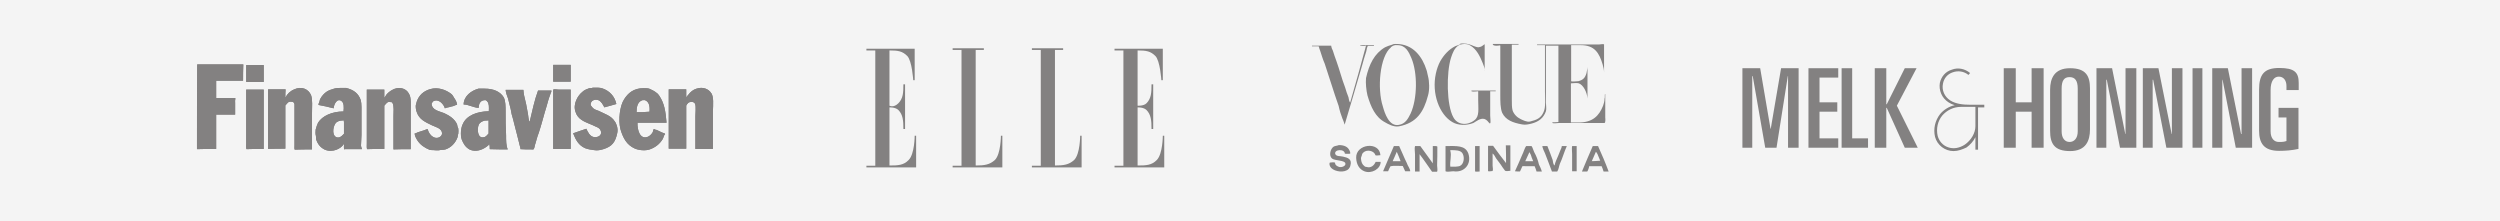<svg viewBox="0 0 1040.8 92" version="1.1" xmlns="http://www.w3.org/2000/svg" id="Layer_1">
  
  <defs>
    <style>
      .st0 {
        fill: #f4f4f4;
      }

      .st1 {
        fill-rule: evenodd;
      }

      .st1, .st2 {
        fill: #838181;
      }
    </style>
  </defs>
  <rect height="92" width="1040.8" y="0" class="st0"></rect>
  <g id="elle-copy">
    <path d="M364.4,69h-3.7v.7h20.7v-13.2h-.6s0,7.6-2.5,10.1c-2.1,2.2-4.4,2.3-8,2.3v-24.2s2.5-.1,3.7,1.1c1.9,1.9,2.1,4.4,2.1,7.9h.7v-18.6h-.7c0,3.4-.1,5.9-2.1,7.9s-3.7,1-3.7,1v-23c3.6,0,5.4.3,7.4,2.3s2.5,10.1,2.5,10.1h.6v-13.1h-20.1v.7h3.7v48h0Z" class="st1" id="Shape"></path>
    <path d="M406.2,20.8v48.1c3.6,0,5.8-.3,8-2.3,2.5-2.5,2.5-10.1,2.5-10.1h.6v13.2h-20.7v-.7h3.7V20.8h-3.7v-.7h13v.7h-3.4Z" class="st1" id="path14"></path>
    <path d="M439.2,20.8v48.1c3.6,0,5.8-.3,8-2.3,2.5-2.5,2.5-10.1,2.5-10.1h.6v13.2h-20.7v-.7h3.7V20.8h-3.7v-.7h13v.7h-3.4Z" class="st1" id="path16"></path>
    <path d="M467.8,69h-3.8v.7h20.7v-13.2h-.6s0,7.6-2.5,10.1c-2.1,2.2-4.4,2.3-8,2.3v-24.2s2.5-.1,3.7,1.1c1.9,1.9,2.1,4.4,2.1,7.9h.7v-18.6h-.7c0,3.4-.1,5.9-2.1,7.9-1.2,1.2-3.7,1-3.7,1v-23c3.6,0,5.4.3,7.4,2.3s2.5,10.1,2.5,10.1h.6v-13.1h-20.1v.7h3.7v48h.1Z" class="st1" id="path18"></path>
  </g>
  <g id="melkoghonning_logo-copy">
    <polygon points="725.4 28.4 732.8 28.4 737.1 53.6 737.2 53.6 741.5 28.4 748.8 28.4 748.8 61.5 744.4 61.5 744.4 31.7 744.3 31.7 739.6 61.5 734.9 61.5 729.7 31.7 729.5 31.7 729.5 61.5 725.4 61.5 725.4 28.4" class="st2" id="Path"></polygon>
    <polygon points="752.9 28.4 765.3 28.4 765.3 32.3 757.5 32.3 757.5 42.6 764.9 42.6 764.9 46.5 757.5 46.5 757.5 57.6 765.3 57.6 765.3 61.5 752.9 61.5 752.9 28.4" class="st2" data-sanitized-data-name="Path" data-name="Path" id="Path1"></polygon>
    <polygon points="766.7 28.4 771.1 28.4 771.1 57.6 777.7 57.6 777.7 61.5 766.7 61.5 766.7 28.4" class="st2" data-sanitized-data-name="Path" data-name="Path" id="Path2"></polygon>
    <polygon points="780.5 28.4 785.3 28.4 785.3 43.4 785.5 43.4 793 28.4 797.9 28.4 789.7 44 798.4 61.5 793 61.5 785.5 44.9 785.3 44.9 785.3 61.5 780.5 61.5 780.5 28.4" class="st2" data-sanitized-data-name="Path" data-name="Path" id="Path3"></polygon>
    <polygon points="834.2 28.4 839.2 28.4 839.2 42.6 845.8 42.6 845.8 28.4 850.8 28.4 850.8 61.5 845.8 61.5 845.8 46.5 839.2 46.5 839.2 61.5 834.2 61.5 834.2 28.4" class="st2" data-sanitized-data-name="Path" data-name="Path" id="Path4"></polygon>
    <path d="M858.3,54.7c0,2.9,1.4,4.4,3.3,4.4s3.4-1.5,3.4-4.4v-17.8c0-3.3-1.1-4.8-3.4-4.8s-3.3,1.5-3.3,4.8v17.8ZM853.5,37.4c0-4.7,1.7-9,8.3-9s8.3,3.2,8.3,8.4v17.1c0,4.7-1.7,9-8.3,9s-8.3-3.2-8.3-8.4v-17.1Z" class="st2" data-sanitized-data-name="Shape" data-name="Shape" id="Shape1"></path>
    <polygon points="872.8 28.4 879.3 28.4 884.8 55.8 884.9 55.8 884.9 28.4 889.4 28.4 889.4 61.5 882.6 61.5 877.1 33.2 876.9 33.2 876.9 61.5 872.8 61.5 872.8 28.4" class="st2" data-sanitized-data-name="Path" data-name="Path" id="Path5"></polygon>
    <polygon points="892.1 28.4 898.6 28.4 904.1 55.8 904.2 55.8 904.2 28.4 908.6 28.4 908.6 61.5 901.9 61.5 896.4 33.2 896.2 33.2 896.2 61.5 892.1 61.5 892.1 28.4" class="st2" data-sanitized-data-name="Path" data-name="Path" id="Path6"></polygon>
    <rect height="33.1" width="4.1" y="28.4" x="912.8" class="st2" id="Rectangle"></rect>
    <polygon points="921 28.4 927.5 28.4 933 55.8 933.2 55.8 933.2 28.4 937.6 28.4 937.6 61.5 930.8 61.5 925.3 33.2 925.2 33.2 925.2 61.5 921 61.5 921 28.4" class="st2" data-sanitized-data-name="Path" data-name="Path" id="Path7"></polygon>
    <path d="M951.9,37.6v-1.8c0-2.3-1.2-3.9-3.2-3.9s-3.4,1.9-3.4,5.6v17.2c0,2.8,1.4,4.4,3.4,4.4s2.2-.1,3.2-.4v-9.8h-3.3v-4h8.3v17.1c-2.8.6-5.4.8-8.1.8-6.3,0-8.3-3.2-8.3-8.4v-17.1c0-6.3,2.1-9,8.4-9s8.1,1.8,8.1,6.2v3h-5.1Z" class="st2" data-sanitized-data-name="Path" data-name="Path" id="Path8"></path>
    <path d="M813.3,62.9c-3.6,0-6.8-2.5-7.7-5.9-.8-3.3,0-6.8,2.1-9.5,1.5-1.8,3.7-3.2,6.1-3.7-1-.3-1.8-.7-2.6-1.2-2.8-1.8-4.1-5-3.6-8.1.6-2.6,2.3-4.7,5-5.5,2.6-1,5.4-.4,7.6,1.4l-.7.8c-1.8-1.5-4.3-1.9-6.5-1.1-2.2.7-3.7,2.5-4.1,4.7-.6,2.8.7,5.5,3,7s5.5,1.8,8.1,1.8h6.1v1.1h-2.6v17.6h-1.1v-5.2c-.8,1.7-2.2,3.2-3.7,4.3-1.7.8-3.5,1.5-5.4,1.5ZM816.3,44.5c-3,0-5.8,1.4-7.7,3.6-1.9,2.3-2.6,5.5-1.9,8.5.6,2.2,2.2,4,4.3,4.7,2.2.8,4.7.4,7-1.1,2.6-1.8,4.4-4.8,4.4-7.6v-8.1s-6.1,0-6.1,0Z" class="st2" data-sanitized-data-name="Shape" data-name="Shape" id="Shape2"></path>
  </g>
  <g id="Finansavisen">
    <path d="M82,62.1c2.5-.1,5.4-.1,8-.1v-14.3h7.9v-4.7c0-.4-.1-1.4.1-1.8,0,0,0-.3-.1-.4-2.6,0-5.4,0-7.9,0v-7.2h11.2c0-2.2,0-4.7.1-6.8h-19.2c-.1,11.8-.1,23.5-.1,35.2ZM102.5,34.1c2.2,0,4.8,0,7.3,0v-7h-7.3v7.1ZM230.3,34h7.3v-7h-7.3v7ZM122.5,37.2c-1.7.7-2.9,1.9-3.6,3.3h-.1c0-1.1,0-2.3.1-3.3h-7.3v24.8c2.2-.1,4.8-.1,7.2-.1v-18c1.1-1.1,1-1.8,3-1.5.3,0,.6.4.7.7.1,0,.1.4.1.7v16.7c0,.6-.1,1.4.1,1.8,2.2-.1,4.8-.1,7.2-.1v-15.3c0-2.3.3-5.5-.4-7.3-1.1-2.6-4-3.8-7-2.4ZM150.5,56.2v-8.7c0-1.9.1-4.3-.3-5.8-1-2.9-3-4.3-6.1-5.1-.6,0-1.1,0-1.7,0-1,0-2.5,0-3.3.3-1.1.3-2.2.7-3,1.2-1.1.7-2.2,1.9-2.9,3.3-.1.7-.3,1.2-.6,1.9v.4c2.1.4,4.1.8,6.3,1.4.1-1.7,1.5-4.4,3.3-3,1,.7,1,2.6.8,4.3-4.7,0-8.8,1.8-10.6,4.7-.4.8-.7,1.8-1,2.9-.1.7-.1,1.9.1,2.5.1.4.1,1.1.1,1.5.7,2.1,1.8,3.4,3.6,4.3,3.2,1.4,6.8-.4,7.9-2.3h.1c0,.7-.1,1.7.1,2.1,0,.1.1.1.1.1q.1,0,.3-.1h7c-.1-.4-.4-1.1-.4-1.5,0-1.3.2-3,.2-4.3ZM143.2,50.5v5.2c-.1.1-.3.3-.4.4-.6.6-1.5,1.5-2.8,1-2.1-1-1.2-5.2.1-6.2.6-.4,1.1-.6,1.8-.7.3,0,.7,0,1-.1h.2q0,.3,0,.4ZM163,37.6c-.7.4-1.7,1.2-2.2,1.9-.3.4-.4.8-.7,1.1h-.1v-3.3h-7.3v22.3c0,.8-.1,1.8.1,2.5,2.2-.1,4.8-.1,7.2-.1v-18c.7-.7,1.2-1.9,2.6-1.5.4,0,.7,0,.8.4.7,1.1.4,3.9.4,5.5v13.8c2.2-.1,4.8-.1,7.2-.1v-15.8c0-2.5.3-5.6-.7-7.2-1.2-2.5-4.5-3.3-7.3-1.5ZM190.3,51.8c-1-2.3-3.2-3.7-5.4-4.7-1.9-.8-5.2-1.2-5.2-4,.3-.4.4-.8.8-1,2.2-1.1,4.3,1.4,4.7,3,.8-.4,1.9-.4,2.9-.8.7,0,1.4-.6,2.2-.7-.1-1.1-.7-2.1-1.2-2.8-.4-.7-.8-1.5-1.5-1.9-1.9-1.4-5.2-2.8-8.5-1.8-2.8.8-4.7,2.6-5.6,5.2-.1.4-.3,1-.4,1.5-.1.8.1,2.1.3,2.6,1,3.3,3.6,4.4,6.5,5.8,1.5.7,3.4,1.1,4,2.6.7,1.8-1.4,3-2.9,2.5-1.2-.4-1.9-1.2-2.5-2.3-.1-.4-.4-.8-.4-1.2-.4-.1-1.1.3-1.4.4-.7.3-1.5.4-2.2.7-.6.1-1.2.6-1.9.7.1,1.1.7,2.1,1.2,2.9,1.2,1.8,2.9,3,5.1,3.9.4.1,1.1.1,1.5.1.6.1,1.5.1,2.2.1,1.1-.3,1.9-.1,2.9-.4,2.3-.8,4.1-2.6,5-5.1.1-.4.1-1,.3-1.4.1-.7.1-1.7,0-2.2-.4-.8-.4-1.2-.5-1.7ZM210.5,46.8c0-2.5,0-4.8-.8-6.3-1.4-2.3-4.1-3.6-7.9-3.6s-1.9,0-2.6,0c-2.9.8-6.1,3-6.2,6.6,2.1,0,4.3,1.4,6.3,1.4,0-2.1,1-3.3,2.9-3.2.1,0,.6.4.7.6.7.8.7,2.3.6,4-5,.1-9.4,1.8-10.9,5.5-.7,1.4-1,4.3-.4,6.2.7,1.9,1.7,3.4,3.4,4.3,2.5,1.1,5.1.1,6.8-1.1.4-.3,1.1-.7,1.2-1.2.3.1.3,1.7.3,2.1h.1c2.5.1,5,.1,7.4.1-.7-1.5-.7-3.7-.7-5.9-.2-3.4-.2-6.6-.2-9.6ZM203.4,55.6c-.6.6-1.1,1.4-1.9,1.5-2.8.8-2.9-3.6-2.2-5.1.4-1,1.4-1.5,2.5-1.8.6,0,1.1,0,1.5-.1.1,0,.1.1.1.1v5.4ZM249.1,46.1c-.7-.3-1.4-.4-2.1-1-.3-.3-.8-.8-1-1.2-.1,0,0-.3-.1-.4,0-1.7,1.8-2.3,3.2-1.8,1.1.4,1.9,1.8,2.5,3,1.7-.4,3.4-1,5-1.4-.7-3.3-2.9-5.5-5.8-6.5-1.1-.4-2.5-.3-4-.3-.4.3-1.4,0-1.9.4-1,.3-1.9.8-2.5,1.4-1.8,1.4-4,5-2.8,8.3.4,1.4,1.4,2.6,2.5,3.3,1.7,1.2,4,1.8,5.9,2.8,1,.4,1.9.8,2.2,2.1.4,1.8-1.7,2.6-3.2,2.2-1.5-.4-2.3-2.1-2.9-3.4-1.9.7-3.7,1.2-5.5,1.9,1.1,2.8,2.3,5,5,6.2,1.1.4,2.5.7,3.7.8,1.4.3,2.9-.1,3.9-.4,3.6-1.1,5-2.9,5.8-6.8.4-1.8-.4-4-1.1-4.8-1.4-2.3-4.2-3.1-6.8-4.4ZM274.5,39.9c-.3-.4-.7-1-1.1-1.2-.8-.7-1.8-1.2-2.9-1.7-.7-.3-1.7-.3-2.6-.3-4.1,0-6.5,2.1-8.1,4.7-1.7,2.6-2.5,8.4-1.5,12.4,1.1,3.7,2.6,6.5,5.9,8,1.5.7,4.3,1.1,6.3.4,2.3-.8,4.1-2.2,5.4-4.3.4-.7.4-1.5,1-2.1-.1-.4-.8-.4-1.2-.6-.7-.3-1.7-.8-2.3-1.1-.4-.1-.8-.1-1.1-.4-.4.1-.4,1.1-.6,1.4-.4.7-1.2,1.5-1.9,1.8-3.4,1.4-4.5-2.8-4.4-5.8h12.1c-.4-5-1-8.2-3-11.2ZM265,46.8c0-2.2.4-4.5,2.5-5.1.4,0,.7,0,1,0,1.7.6,2.1,2.5,1.9,4.8-1.8.2-3.6.2-5.4.2ZM296.1,38.8c-1-1.7-3.4-2.8-6.1-1.9-1.4.4-2.6,1.4-3.4,2.5-.3.4-.7.7-.8,1.1h-.1v-3.3h-5c-.7,0-1.8,0-2.3,0v24.7h7.3v-18c.1,0,.4-.4.4-.6.6-.8,1.2-1,2.5-.8.3.3.7.4.8.8.4,1.1.1,3.7.1,5.1v13.6h7.3v-15.6c.1-2.9.4-6-.7-7.7ZM102.5,54.5v5.1c0,.8-.1,1.8.1,2.5,2.2-.1,4.8-.1,7.2-.1v-24.7h-7.3c0,5.8,0,11.4,0,17.2ZM220.5,50.7c-.4-.3-.6-2.6-.7-3.3-.4-1.8-.6-3.7-1.1-5.5-.4-1.4-.7-3-.8-4.5h-7.4c.1,1.2.6,2.6,1,3.6.4,1.4.7,3,1.1,4.4.1.7.3,1.4.4,2.1.8,2.6,1.4,5.6,2.2,8.4.4,1.4.7,2.9,1.1,4.4.1.6.4,1.1.4,1.8h.1c1.4.1,2.5.1,3.9.1s1.2.1,1.5-.1c.4-.6.4-1.7.7-2.3.4-1.4.8-3,1.4-4.5,1.2-3.6,2.1-7.4,3.3-11.2.4-1.4.8-3,1.4-4.5.1-.6.6-1.2.6-1.9h-5.6c-1.5,4-2.4,8.5-3.5,13ZM230.3,37.3v24.7h7.3v-24.7h-5c-.8,0-1.8-.3-2.3,0Z" class="st2" data-sanitized-data-name="Shape" data-name="Shape" id="Shape3"></path>
    <path d="M82,62.1c2.5-.1,5.4-.1,8-.1v-14.3h7.9v-4.7c0-.4-.1-1.4.1-1.8,0,0,0-.3-.1-.4-2.6,0-5.4,0-7.9,0v-7.2h11.2c0-2.2,0-4.7.1-6.8h-19.2c-.1,11.8-.1,23.5-.1,35.2ZM102.5,34.1c2.2,0,4.8,0,7.3,0v-7h-7.3v7.1ZM230.3,34h7.3v-7h-7.3v7ZM122.5,37.2c-1.7.7-2.9,1.9-3.6,3.3h-.1c0-1.1,0-2.3.1-3.3h-7.3v24.8c2.2-.1,4.8-.1,7.2-.1v-18c1.1-1.1,1-1.8,3-1.5.3,0,.6.4.7.7.1,0,.1.4.1.7v16.7c0,.6-.1,1.4.1,1.8,2.2-.1,4.8-.1,7.2-.1v-15.3c0-2.3.3-5.5-.4-7.3-1.1-2.6-4-3.8-7-2.4ZM150.5,56.2v-8.7c0-1.9.1-4.3-.3-5.8-1-2.9-3-4.3-6.1-5.1-.6,0-1.1,0-1.7,0-1,0-2.5,0-3.3.3-1.1.3-2.2.7-3,1.2-1.1.7-2.2,1.9-2.9,3.3-.1.7-.3,1.2-.6,1.9v.4c2.1.4,4.1.8,6.3,1.4.1-1.7,1.5-4.4,3.3-3,1,.7,1,2.6.8,4.3-4.7,0-8.8,1.8-10.6,4.7-.4.8-.7,1.8-1,2.9-.1.7-.1,1.9.1,2.5.1.4.1,1.1.1,1.5.7,2.1,1.8,3.4,3.6,4.3,3.2,1.4,6.8-.4,7.9-2.3h.1c0,.7-.1,1.7.1,2.1,0,.1.1.1.1.1q.1,0,.3-.1h7c-.1-.4-.4-1.1-.4-1.5,0-1.3.2-3,.2-4.3ZM143.2,50.5v5.2c-.1.1-.3.3-.4.4-.6.6-1.5,1.5-2.8,1-2.1-1-1.2-5.2.1-6.2.6-.4,1.1-.6,1.8-.7.3,0,.7,0,1-.1h.2q0,.3,0,.4ZM163,37.6c-.7.4-1.7,1.2-2.2,1.9-.3.4-.4.8-.7,1.1h-.1v-3.3h-7.3v22.3c0,.8-.1,1.8.1,2.5,2.2-.1,4.8-.1,7.2-.1v-18c.7-.7,1.2-1.9,2.6-1.5.4,0,.7,0,.8.4.7,1.1.4,3.9.4,5.5v13.8c2.2-.1,4.8-.1,7.2-.1v-15.8c0-2.5.3-5.6-.7-7.2-1.2-2.5-4.5-3.3-7.3-1.5ZM190.3,51.8c-1-2.3-3.2-3.7-5.4-4.7-1.9-.8-5.2-1.2-5.2-4,.3-.4.4-.8.8-1,2.2-1.1,4.3,1.4,4.7,3,.8-.4,1.9-.4,2.9-.8.7,0,1.4-.6,2.2-.7-.1-1.1-.7-2.1-1.2-2.8-.4-.7-.8-1.5-1.5-1.9-1.9-1.4-5.2-2.8-8.5-1.8-2.8.8-4.7,2.6-5.6,5.2-.1.4-.3,1-.4,1.5-.1.8.1,2.1.3,2.6,1,3.3,3.6,4.4,6.5,5.8,1.5.7,3.4,1.1,4,2.6.7,1.8-1.4,3-2.9,2.5-1.2-.4-1.9-1.2-2.5-2.3-.1-.4-.4-.8-.4-1.2-.4-.1-1.1.3-1.4.4-.7.3-1.5.4-2.2.7-.6.1-1.2.6-1.9.7.1,1.1.7,2.1,1.2,2.9,1.2,1.8,2.9,3,5.1,3.9.4.1,1.1.1,1.5.1.6.1,1.5.1,2.2.1,1.1-.3,1.9-.1,2.9-.4,2.3-.8,4.1-2.6,5-5.1.1-.4.1-1,.3-1.4.1-.7.1-1.7,0-2.2-.4-.8-.4-1.2-.5-1.7ZM210.5,46.8c0-2.5,0-4.8-.8-6.3-1.4-2.3-4.1-3.6-7.9-3.6s-1.9,0-2.6,0c-2.9.8-6.1,3-6.2,6.6,2.1,0,4.3,1.4,6.3,1.4,0-2.1,1-3.3,2.9-3.2.1,0,.6.4.7.6.7.8.7,2.3.6,4-5,.1-9.4,1.8-10.9,5.5-.7,1.4-1,4.3-.4,6.2.7,1.9,1.7,3.4,3.4,4.3,2.5,1.1,5.1.1,6.8-1.1.4-.3,1.1-.7,1.2-1.2.3.1.3,1.7.3,2.1h.1c2.5.1,5,.1,7.4.1-.7-1.5-.7-3.7-.7-5.9-.2-3.4-.2-6.6-.2-9.6ZM203.4,55.6c-.6.6-1.1,1.4-1.9,1.5-2.8.8-2.9-3.6-2.2-5.1.4-1,1.4-1.5,2.5-1.8.6,0,1.1,0,1.5-.1.1,0,.1.1.1.1v5.4ZM249.1,46.1c-.7-.3-1.4-.4-2.1-1-.3-.3-.8-.8-1-1.2-.1,0,0-.3-.1-.4,0-1.7,1.8-2.3,3.2-1.8,1.1.4,1.9,1.8,2.5,3,1.7-.4,3.4-1,5-1.4-.7-3.3-2.9-5.5-5.8-6.5-1.1-.4-2.5-.3-4-.3-.4.3-1.4,0-1.9.4-1,.3-1.9.8-2.5,1.4-1.8,1.4-4,5-2.8,8.3.4,1.4,1.4,2.6,2.5,3.3,1.7,1.2,4,1.8,5.9,2.8,1,.4,1.9.8,2.2,2.1.4,1.8-1.7,2.6-3.2,2.2-1.5-.4-2.3-2.1-2.9-3.4-1.9.7-3.7,1.2-5.5,1.9,1.1,2.8,2.3,5,5,6.2,1.1.4,2.5.7,3.7.8,1.4.3,2.9-.1,3.9-.4,3.6-1.1,5-2.9,5.8-6.8.4-1.8-.4-4-1.1-4.8-1.4-2.3-4.2-3.1-6.8-4.4ZM274.5,39.9c-.3-.4-.7-1-1.1-1.2-.8-.7-1.8-1.2-2.9-1.7-.7-.3-1.7-.3-2.6-.3-4.1,0-6.5,2.1-8.1,4.7-1.7,2.6-2.5,8.4-1.5,12.4,1.1,3.7,2.6,6.5,5.9,8,1.5.7,4.3,1.1,6.3.4,2.3-.8,4.1-2.2,5.4-4.3.4-.7.4-1.5,1-2.1-.1-.4-.8-.4-1.2-.6-.7-.3-1.7-.8-2.3-1.1-.4-.1-.8-.1-1.1-.4-.4.1-.4,1.1-.6,1.4-.4.7-1.2,1.5-1.9,1.8-3.4,1.4-4.5-2.8-4.4-5.8h12.1c-.4-5-1-8.2-3-11.2ZM265,46.8c0-2.2.4-4.5,2.5-5.1.4,0,.7,0,1,0,1.7.6,2.1,2.5,1.9,4.8-1.8.2-3.6.2-5.4.2ZM296.1,38.8c-1-1.7-3.4-2.8-6.1-1.9-1.4.4-2.6,1.4-3.4,2.5-.3.4-.7.7-.8,1.1h-.1v-3.3h-5c-.7,0-1.8,0-2.3,0v24.7h7.3v-18c.1,0,.4-.4.4-.6.6-.8,1.2-1,2.5-.8.3.3.7.4.8.8.4,1.1.1,3.7.1,5.1v13.6h7.3v-15.6c.1-2.9.4-6-.7-7.7ZM102.5,54.5v5.1c0,.8-.1,1.8.1,2.5,2.2-.1,4.8-.1,7.2-.1v-24.7h-7.3c0,5.8,0,11.4,0,17.2ZM220.5,50.7c-.4-.3-.6-2.6-.7-3.3-.4-1.8-.6-3.7-1.1-5.5-.4-1.4-.7-3-.8-4.5h-7.4c.1,1.2.6,2.6,1,3.6.4,1.4.7,3,1.1,4.4.1.7.3,1.4.4,2.1.8,2.6,1.4,5.6,2.2,8.4.4,1.4.7,2.9,1.1,4.4.1.6.4,1.1.4,1.8h.1c1.4.1,2.5.1,3.9.1s1.2.1,1.5-.1c.4-.6.4-1.7.7-2.3.4-1.4.8-3,1.4-4.5,1.2-3.6,2.1-7.4,3.3-11.2.4-1.4.8-3,1.4-4.5.1-.6.6-1.2.6-1.9h-5.6c-1.5,4-2.4,8.5-3.5,13ZM230.3,37.3v24.7h7.3v-24.7h-5c-.8,0-1.8-.3-2.3,0Z" class="st2" data-sanitized-data-name="Shape" data-name="Shape" id="Shape4"></path>
  </g>
  <g id="VOGUE_scandinavia">
    <path d="M620.4,51.3c.3-.1,0-2.6,0-3.2v-10.1h2.3v-.3h-10.1v.3c.8.3,1.9,0,2.8,0v3.6c0,3.7.6,6.8-1.5,8.4-2.8,2.3-7,2.2-8.8-1.1-2.9-5-3-18.7-1-24.9.7-2.1,1.4-3.9,3-5,1.2-.8,3.7-1,5.1,0,2.5,1.5,3.9,4.3,5.1,7.3.3.8,1,2.3.8,3.4h0v-11.3h0c-.7.4-1.2,1.1-2.2,1.2-.8.3-1.8-.3-2.3-.4-1.4-.6-2.5-1.1-4.5-1.1s-.8,0-1.1.3c-.7.3-1.4.6-2.1.8-2.8,1.4-4.8,3.7-6.3,6.3-.8,1.5-1.4,3.2-1.8,5-1.9,8.5,1.5,17.2,6.8,20.3,2.5,1.5,5.9,1.5,8.8.4,1.1-.6,2.8-2.1,4.5-1.7,1.4.5,1.5,1.2,2.3,1.9ZM569.3,39.7c1.4,4.8,3.3,9.1,7.3,11.2,1.2.7,3.6,2.1,5.8,1.7,7.3-1.4,10.3-5.9,12.1-12.8.7-2.3.6-5.9,0-8.1-.3-1-.3-1.7-.6-2.5-1.7-5.5-5.6-11-12.8-10.9-.6,0-1,0-1.5.3-1.1.3-2.2.7-3,1.1-4.4,2.6-6.6,7-7.9,12.8-.2,2.1.1,5.1.6,7.2ZM579.1,19.6c.4-.3,1-.7,1.7-.8.3,0,.7,0,1,0,3.4,0,4.7,2.8,5.8,5.4,2.6,6.2,2.5,16.8-.3,23-1.1,2.2-2.2,4.4-5,4.8-4,.7-5.8-4.8-6.6-7.7-2.4-7.4-1.3-20.8,3.4-24.6ZM559,49.6c.3.8.6,1.5.8,2.3h0c2.5-8.1,4.8-16.3,7.2-24.4.6-2.1,1.1-4,1.8-6.1.1-.6.4-2.1.7-2.3h2.5v-.3h-5.8c0,.4,2.1.4,2.5.2h0c-2.1,7.9-4.3,15.7-6.6,23.7h0c-.4-.4-.6-1.5-.7-2.2-.6-1.4-1-2.8-1.4-4.1-1.4-3.6-2.3-7.3-3.6-10.9-.6-1.5-1-2.9-1.5-4.4-.3-.6-.6-1.2-.7-2.1h2.6c-3.6,0-7.2,0-10.6,0v.3h2.8c.1.6.4,1.2.6,1.8.6,1.8,1.1,3.6,1.9,5.4,1.9,5.6,3.7,11.7,5.8,17.6.4,1.9,1,3.8,1.7,5.6ZM624.6,19v20.3c0,2.9,0,5.8.8,7.7,1.5,3,4.4,4.1,8.3,4.8,1.4.3,3-.1,4.1-.4,2.9-.8,4.8-2.3,5.8-5.1.3-1,0-2.3,0-3.7v-23.6h5.2v31.8h0c-.8.1-1.7.1-2.5.1h0v.3c.6.3,2.1,0,2.8,0h18.9c.4-.1.4-1.7.3-2.2v-9.9h0c-.4.2,0,1.4-.3,2,0,1-.3,2.1-.6,2.9-1.7,4.3-4.4,7-10.2,7h-3.2v-16.3c1.1,0,2.3-.3,3.3,0,1.9.7,3.4,3.7,3.6,6.3h0v-13.2h0c0,.8-.3,1.8-.4,2.6-.6,2.1-1.5,2.9-3.4,3.4-.4,0-2.8.3-3,0v-15h4c5.8,0,7.7,3.3,9.1,8,.3,1,.6,2.3.6,3.4h0v-11.7c-.3-.3-1.5,0-1.9,0h-26v.3h3.3v19.4c0,2.9.4,6.5-.6,8.5-1.1,2.5-2.8,3.2-5.6,3.9-1.4.3-3-.6-3.9-1-1.5-.7-2.9-2.1-3.4-3.7-.3-1.1-.3-2.8-.3-4.3v-23c.3,0,2.3,0,2.8,0v-.3h-10.7v.3h0c.5.6,1.9.5,2.9.3ZM559.1,65.2c-1.1-.3-2.8,0-3.2-1.1-.6-1.9,3.9-2.3,4-.1.7.1,1.5,0,2.2,0,.1-.6-.1-1-.3-1.4-.7-1.5-2.2-2.2-4.4-2.2-.7.3-1.5.3-2.1.6-1.4.8-2.3,3.9-.6,5.1,1.2.8,5.1.6,5.4,1.9.3,1.1-1.5,1.8-2.6,1.5-.8-.3-1.7-.7-1.7-1.8-.6-.3-1.7,0-2.2,0h0c-.4,1,.3,1.9.7,2.3,1.5,1.5,5.5,2.1,7.2.3.3-.4.6-.8.7-1.4.8-2.7-1.2-3.3-3.1-3.7ZM568.9,69.5c-.3-.1-.6,0-.8-.3-1-.7-1.4-1.7-1.5-3.2,0-.4.1-.8.3-1.1.1-.6.3-1.1.7-1.4,1.4-1.4,4.5-.8,5,1.1.4.3,1.5,0,2.1,0h0c-.4-5.9-10.3-4.7-10.1,1.1.1,2.9,1.4,4.8,3.4,5.6,3,1.2,6.8-1,6.8-3.9h-2.1c-.6,1.4-1.9,2.7-3.8,2.1ZM582.5,60.8h-2.2c-1.5,3.4-3,7-4.5,10.5h2.1c.3-.7.6-1.5,1-2.1,1.4-.3,3.4-.1,5.1-.1.3.7.7,1.5,1,2.2h2.1c0-1.1-1.1-2.3-1.4-3.4-1.2-2.4-2.1-4.8-3.2-7.1ZM583.1,67.1h-3.3c.6-1.2,1.1-2.6,1.7-3.9.1.2,1.4,3.2,1.6,3.9q0,0,0,0ZM598.4,61.1c0-.4-1.4-.3-1.9-.3v7.2h0c-1.7-2.3-3.4-4.8-5.2-7.2h-2.2c-.3,1,0,2.3,0,3.4v7.2h1.9v-7.2h0c1.8,2.3,3.4,4.8,5.2,7.3h2.1c.3-.6,0-1.9,0-2.6.1-2.7.1-5.4.1-7.8ZM601.8,60.8v10.5c.8.4,2.2,0,3.3,0,4.4.7,7.7-2.9,6.2-7.4-1.3-3.5-4.9-3.1-9.5-3.1ZM608,69c-.6.3-1.2.3-2.1.4h-2.1c-.3-2.1.6-4.5,0-6.6q0-.1,0-.3c2.2,0,4.3,0,5.1,1.4,1,1.8.4,4.5-1,5.1ZM614.1,60.8v10.5c0,.3,1.5.1,1.9.1v-10.6h-1.9ZM627,67.9h0c-1.8-2.3-3.6-4.7-5.4-7.2h-2.1v10.5c.3.3,1.4,0,1.9,0,.3-.6,0-1.5,0-2.2v-5.1c.6.4,1.1,1.4,1.5,2.1.8,1.1,1.8,2.3,2.6,3.6.4.6.8,1.1,1.1,1.5.6.3,1.7,0,2.2,0v-10.6h-1.9c.1,2.6.1,5,.1,7.4ZM638.7,63.3c-.3-.6-.7-2.1-1.1-2.5h-2.2c-.7.8-1.1,2.6-1.7,3.7-1,2.3-1.9,4.5-3,6.8h0c.7.1,1.4.1,2.1.1.3-.7.7-1.5,1-2.2.3-.1,1,0,1.4,0h3.7c.3.7.6,1.5.8,2.2h2.2c-.3-1.1-.8-2.1-1.2-2.9-.4-1.8-1.1-3.6-2-5.2ZM638.3,67.1h-3.3c.6-1.2,1.1-2.5,1.7-3.7.3.1.3.7.6,1,.2.8.6,1.8,1,2.7q0,0,0,0ZM649.6,62.6c-.6,1.5-1.1,2.8-1.7,4.1-.3.7-.6,1.5-.7,2.2-.6-.4-.7-1.7-.8-2.3-.7-1.9-1.4-3.9-2.2-5.8h-2.1c0,.6.8,2.5,1.1,3,1,2.5,1.9,5,2.9,7.6h2.2c.6-.8.7-2.1,1.1-3.2,1.1-2.3,1.8-5,2.9-7.4h-2.1c0,.5-.3,1.2-.6,1.8ZM654.5,64.1v7.2h1.9v-10.5h-1.9c-.2.9,0,2.3,0,3.3ZM665.3,60.8h-2.2c-1.5,3.4-3,7-4.5,10.6h2.2c.3-.3.8-1.8.8-2.2h5.2c.3.7.6,1.5.8,2.2h2.1c-1.3-3.6-2.8-7-4.4-10.6ZM662.7,67.1q-.1,0,0,0c.6-1.4,1.1-2.6,1.7-3.9.3.1.3.6.6.8.4,1,.8,1.9,1.2,2.9-1.4.1-2.5.2-3.5.2Z" class="st2" data-sanitized-data-name="Shape" data-name="Shape" id="Shape5"></path>
  </g>
</svg>